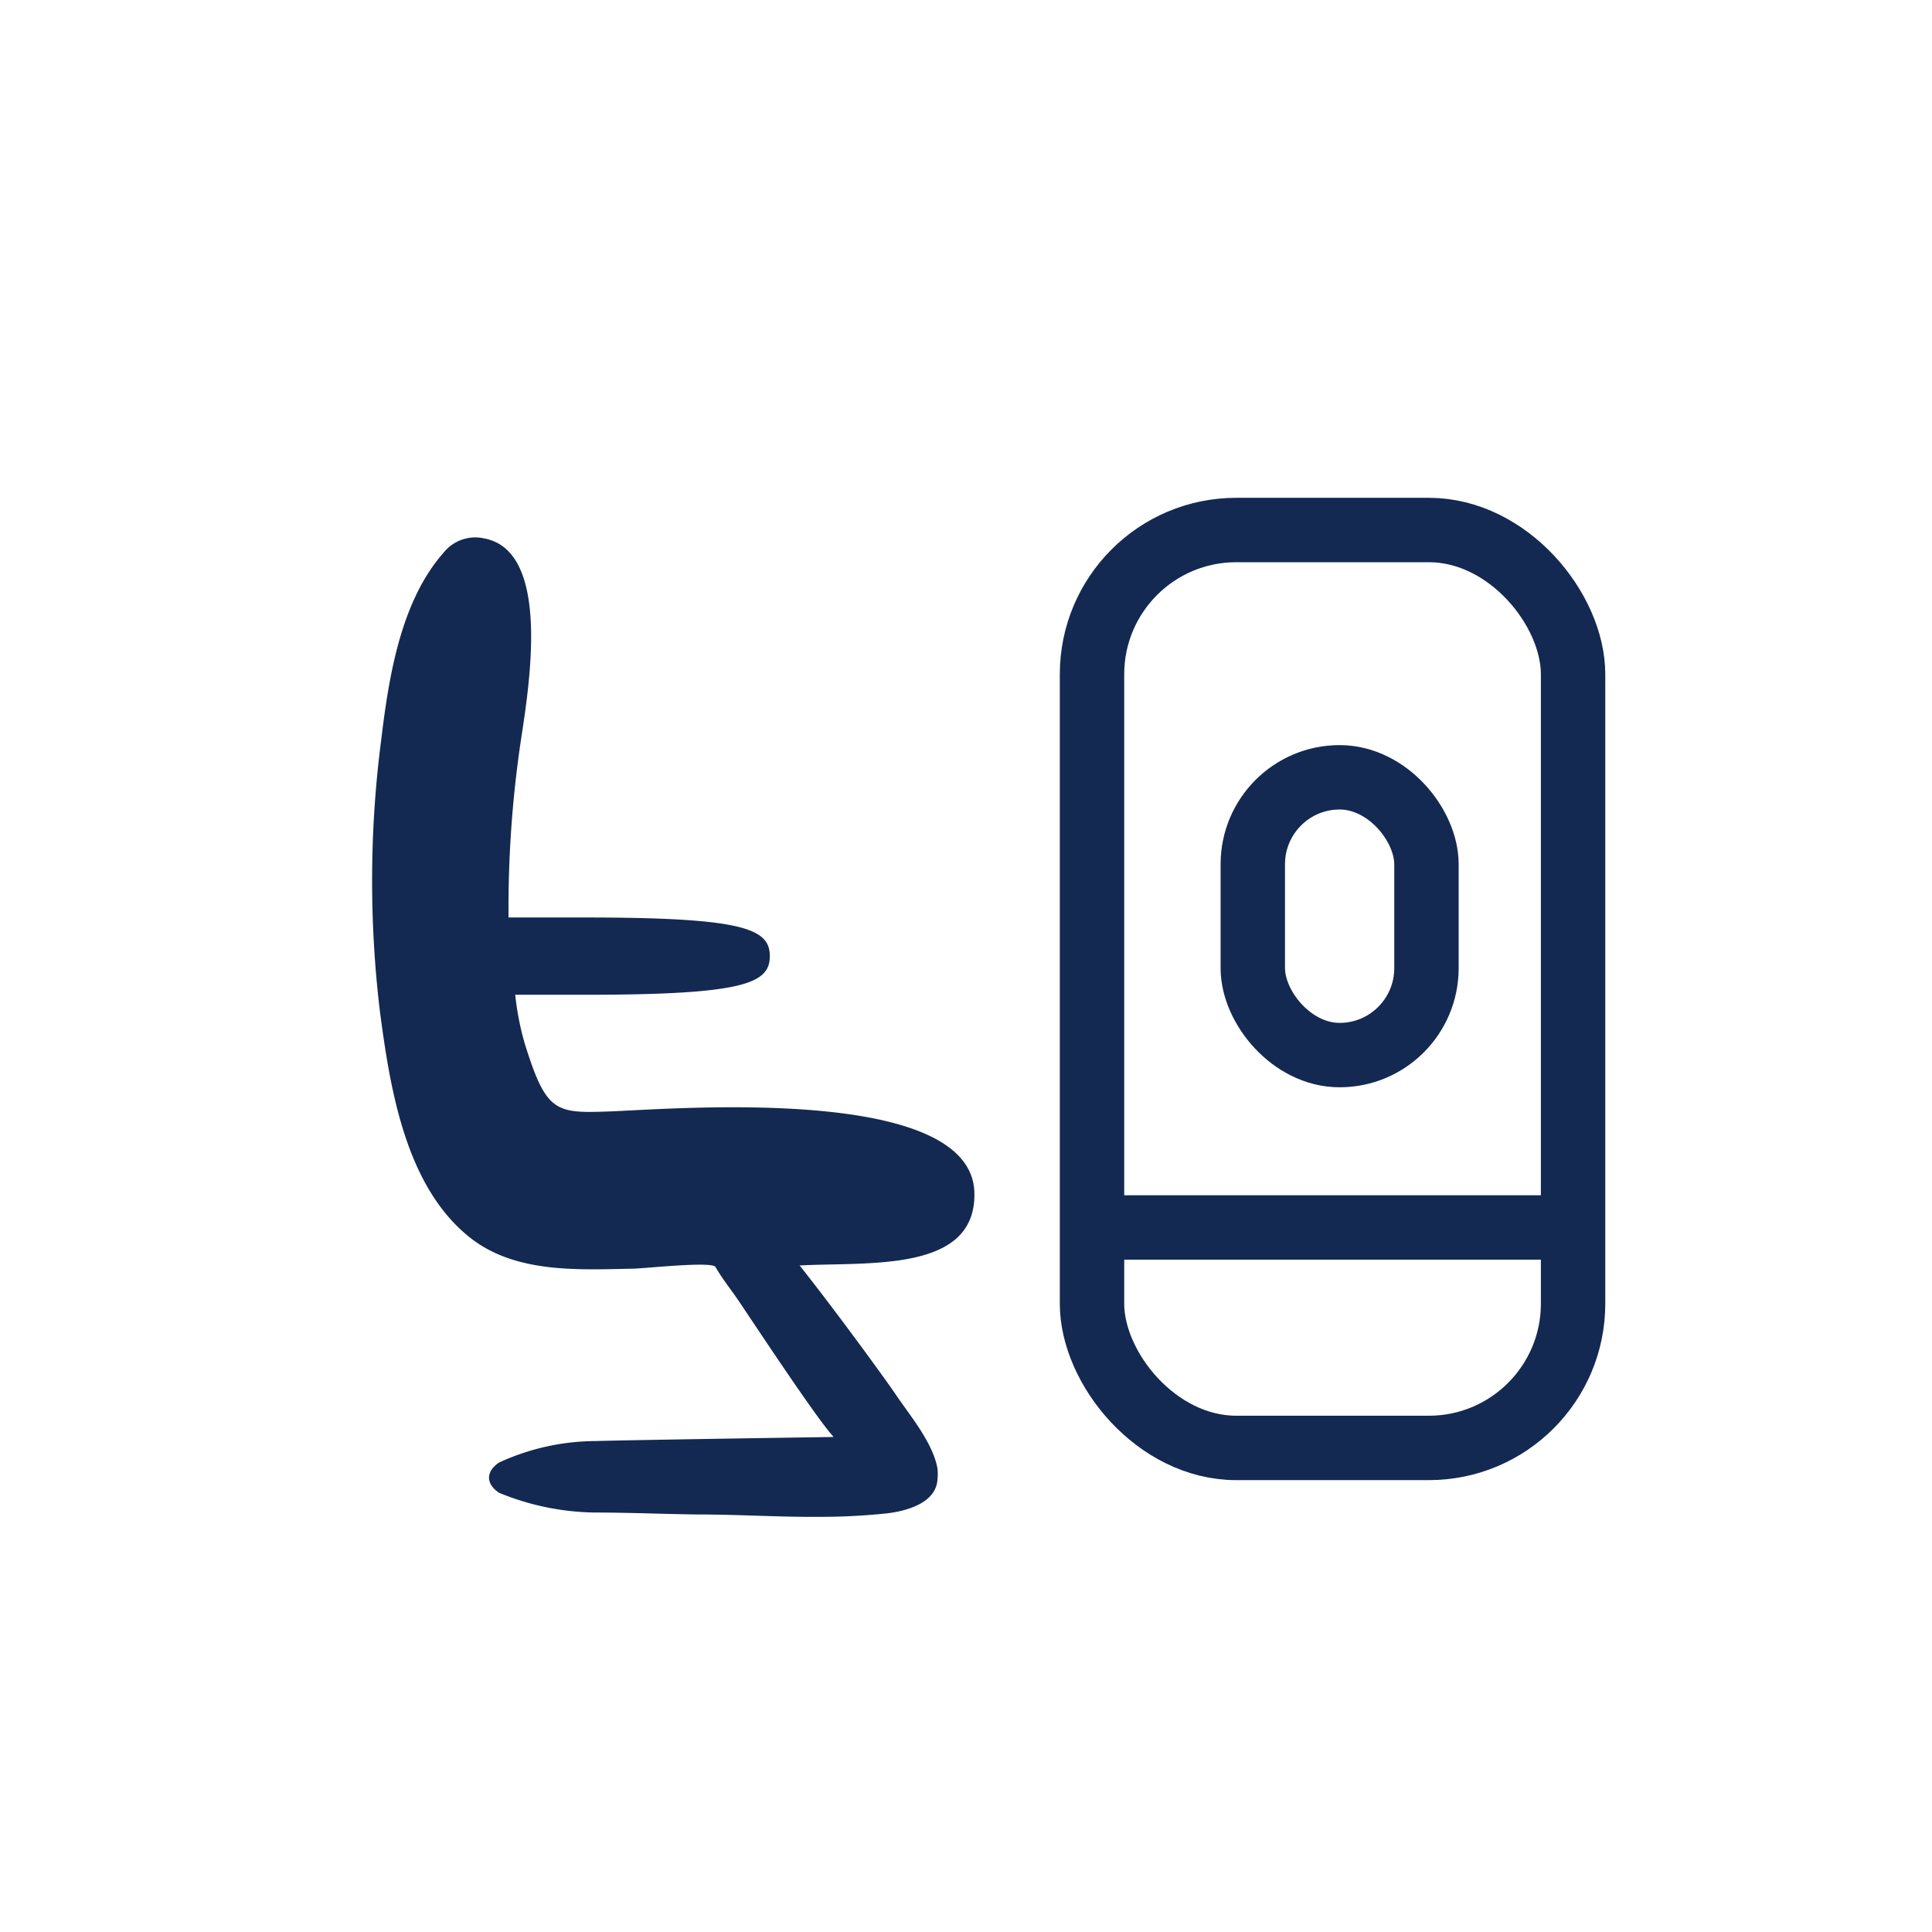 <svg id="Layer_1" data-name="Layer 1" xmlns="http://www.w3.org/2000/svg" viewBox="0 0 90 90"><defs><style>.cls-1{fill:#132952;}.cls-2{fill:none;stroke:#132952;stroke-miterlimit:10;stroke-width:3px;}</style></defs><path class="cls-1" d="M45.39,55.55c-.14-5-13.76-3.91-16.87-3.78-2.65.1-3.06.1-4.08-3.17A13.36,13.36,0,0,1,24,46.34h3.26c7.41,0,8.6-.53,8.6-1.8s-1.19-1.8-8.6-1.8H23.69A53,53,0,0,1,24.34,34c.4-2.68,1.19-8.37-1.79-8.92a1.89,1.89,0,0,0-1.89.67c-2,2.27-2.55,5.8-2.9,8.7a51.07,51.07,0,0,0-.07,12.6c.47,3.59,1.18,8.24,4.24,10.63,2.11,1.64,5,1.47,7.54,1.42.49,0,3.69-.36,3.86-.08.32.56.75,1.09,1.06,1.55.71,1.05,3.51,5.3,4.35,6.26l.09.11s-9.51.14-11.08.19a10.84,10.84,0,0,0-4.5,1c-.63.42-.62,1,0,1.41a12.1,12.1,0,0,0,4.5.92c1.57,0,3.15.07,4.72.09,2,0,3.89.13,5.83.11a29.59,29.59,0,0,0,3-.16c.89-.1,2.3-.47,2.37-1.57a2.36,2.36,0,0,0,0-.53c-.22-1.22-1.33-2.52-1.95-3.45-.48-.71-2.84-3.95-4.47-6C40.48,58.78,45.49,59.29,45.39,55.55Z"/><rect class="cls-2" x="50.87" y="24.69" width="22.41" height="42.76" rx="6.72"/><rect class="cls-2" x="58.36" y="36.21" width="8.09" height="12.94" rx="4.05"/><line class="cls-2" x1="73.28" y1="57.18" x2="50.87" y2="57.18"/></svg>